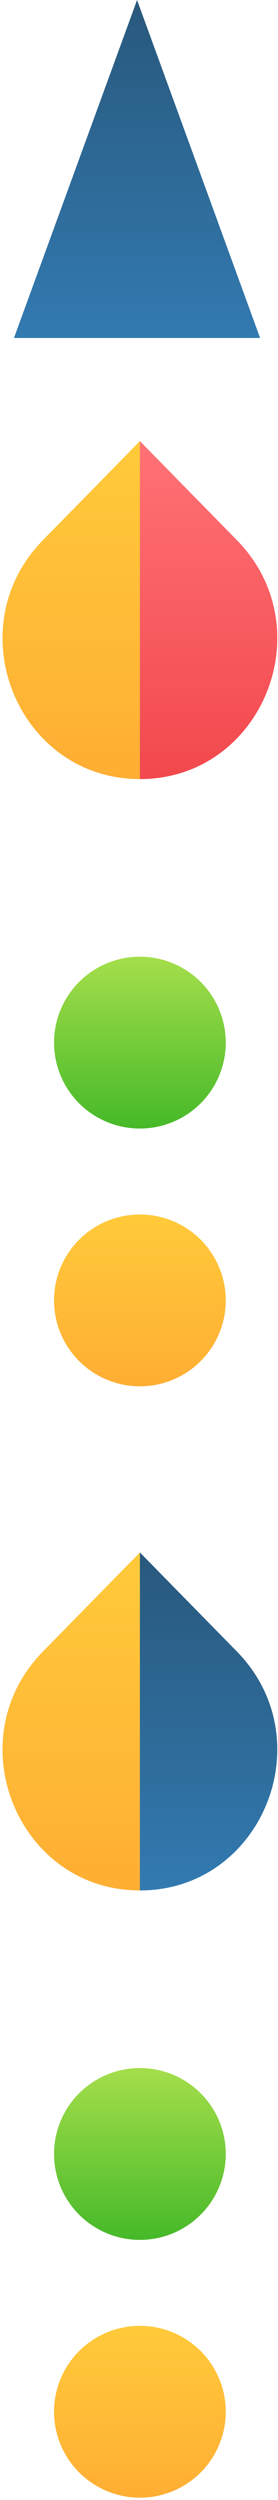 <?xml version="1.0" encoding="UTF-8"?> <svg xmlns="http://www.w3.org/2000/svg" width="73" height="656" viewBox="0 0 73 656" fill="none"><path d="M59.284 273.587C59.284 270.626 58.701 267.693 57.567 264.957C56.434 262.221 54.773 259.735 52.679 257.641C50.585 255.547 48.099 253.886 45.363 252.753C42.627 251.619 39.694 251.036 36.733 251.036V251.036C32.274 251.037 27.915 252.36 24.207 254.839C20.5 257.317 17.61 260.838 15.904 264.958C14.197 269.078 13.751 273.611 14.621 277.985C15.49 282.359 17.637 286.376 20.79 289.53V289.53C23.944 292.683 27.961 294.83 32.335 295.699C36.709 296.569 41.242 296.123 45.362 294.416C49.482 292.71 53.004 289.82 55.482 286.113C57.96 282.405 59.283 278.046 59.284 273.587V273.587Z" fill="url(#paint0_linear_90_167)"></path><path d="M59.284 565.21C59.284 562.249 58.701 559.316 57.567 556.58C56.434 553.844 54.773 551.358 52.679 549.264C50.585 547.17 48.099 545.509 45.363 544.376C42.627 543.243 39.694 542.659 36.733 542.659V542.659C32.274 542.66 27.915 543.984 24.207 546.462C20.5 548.94 17.61 552.461 15.904 556.581C14.197 560.701 13.751 565.234 14.621 569.608C15.49 573.982 17.637 578 20.79 581.153V581.153C23.944 584.306 27.961 586.453 32.335 587.323C36.709 588.192 41.242 587.746 45.362 586.039C49.482 584.333 53.004 581.443 55.482 577.736C57.96 574.029 59.283 569.67 59.284 565.21V565.21Z" fill="url(#paint1_linear_90_167)"></path><path d="M59.284 341.224C59.284 335.245 56.909 329.511 52.681 325.284C48.453 321.056 42.72 318.681 36.741 318.681V318.681C32.28 318.679 27.918 320 24.209 322.478C20.499 324.956 17.608 328.479 15.902 332.601C14.196 336.723 13.751 341.258 14.623 345.633C15.495 350.008 17.646 354.025 20.803 357.177V357.177C23.957 360.33 27.974 362.476 32.348 363.345C36.722 364.214 41.255 363.766 45.374 362.058C49.493 360.351 53.013 357.46 55.489 353.751C57.965 350.043 59.286 345.683 59.284 341.224Z" fill="url(#paint2_linear_90_167)"></path><path d="M59.284 632.847C59.284 626.868 56.909 621.134 52.681 616.906C48.453 612.679 42.72 610.304 36.741 610.304V610.304C32.28 610.302 27.918 611.623 24.209 614.101C20.499 616.579 17.608 620.102 15.902 624.224C14.196 628.345 13.751 632.881 14.623 637.256C15.495 641.631 17.646 645.648 20.803 648.8V648.8C23.957 651.953 27.974 654.099 32.348 654.968C36.722 655.837 41.255 655.389 45.374 653.681C49.493 651.974 53.013 649.083 55.489 645.374C57.965 641.666 59.286 637.306 59.284 632.847Z" fill="url(#paint3_linear_90_167)"></path><path d="M35.99 0L68.303 88.689H3.665L35.99 0Z" fill="url(#paint4_linear_90_167)"></path><path d="M36.736 115.747V204.437C4.657 204.437 -11.404 164.87 11.276 141.727L36.736 115.747Z" fill="url(#paint5_linear_90_167)"></path><path d="M36.736 407.37V496.06C4.657 496.06 -11.404 456.493 11.276 433.35L36.736 407.37Z" fill="url(#paint6_linear_90_167)"></path><path d="M36.736 115.747V204.437C68.814 204.437 84.876 164.87 62.196 141.727L36.736 115.747Z" fill="url(#paint7_linear_90_167)"></path><path d="M36.736 407.37V496.06C68.814 496.06 84.876 456.493 62.196 433.35L36.736 407.37Z" fill="url(#paint8_linear_90_167)"></path><defs><linearGradient id="paint0_linear_90_167" x1="36.736" y1="251.036" x2="36.736" y2="296.132" gradientUnits="userSpaceOnUse"><stop stop-color="#A5DE4B"></stop><stop offset="1" stop-color="#46B929"></stop></linearGradient><linearGradient id="paint1_linear_90_167" x1="36.736" y1="542.659" x2="36.736" y2="587.756" gradientUnits="userSpaceOnUse"><stop stop-color="#A5DE4B"></stop><stop offset="1" stop-color="#46B929"></stop></linearGradient><linearGradient id="paint2_linear_90_167" x1="36.736" y1="318.681" x2="36.736" y2="363.777" gradientUnits="userSpaceOnUse"><stop stop-color="#FFCA3A"></stop><stop offset="1" stop-color="#FFAE34"></stop></linearGradient><linearGradient id="paint3_linear_90_167" x1="36.736" y1="610.304" x2="36.736" y2="655.4" gradientUnits="userSpaceOnUse"><stop stop-color="#FFCA3A"></stop><stop offset="1" stop-color="#FFAE34"></stop></linearGradient><linearGradient id="paint4_linear_90_167" x1="35.984" y1="0" x2="35.984" y2="88.689" gradientUnits="userSpaceOnUse"><stop stop-color="#29587C"></stop><stop offset="1" stop-color="#327AB1"></stop></linearGradient><linearGradient id="paint5_linear_90_167" x1="18.697" y1="115.747" x2="18.697" y2="204.437" gradientUnits="userSpaceOnUse"><stop stop-color="#FFCA3A"></stop><stop offset="1" stop-color="#FFAE34"></stop></linearGradient><linearGradient id="paint6_linear_90_167" x1="18.697" y1="407.37" x2="18.697" y2="496.06" gradientUnits="userSpaceOnUse"><stop stop-color="#FFCA3A"></stop><stop offset="1" stop-color="#FFAE34"></stop></linearGradient><linearGradient id="paint7_linear_90_167" x1="54.775" y1="115.747" x2="54.775" y2="204.437" gradientUnits="userSpaceOnUse"><stop stop-color="#FF7276"></stop><stop offset="1" stop-color="#F2484D"></stop></linearGradient><linearGradient id="paint8_linear_90_167" x1="54.775" y1="407.37" x2="54.775" y2="496.06" gradientUnits="userSpaceOnUse"><stop stop-color="#29587C"></stop><stop offset="1" stop-color="#327AB1"></stop></linearGradient></defs></svg> 